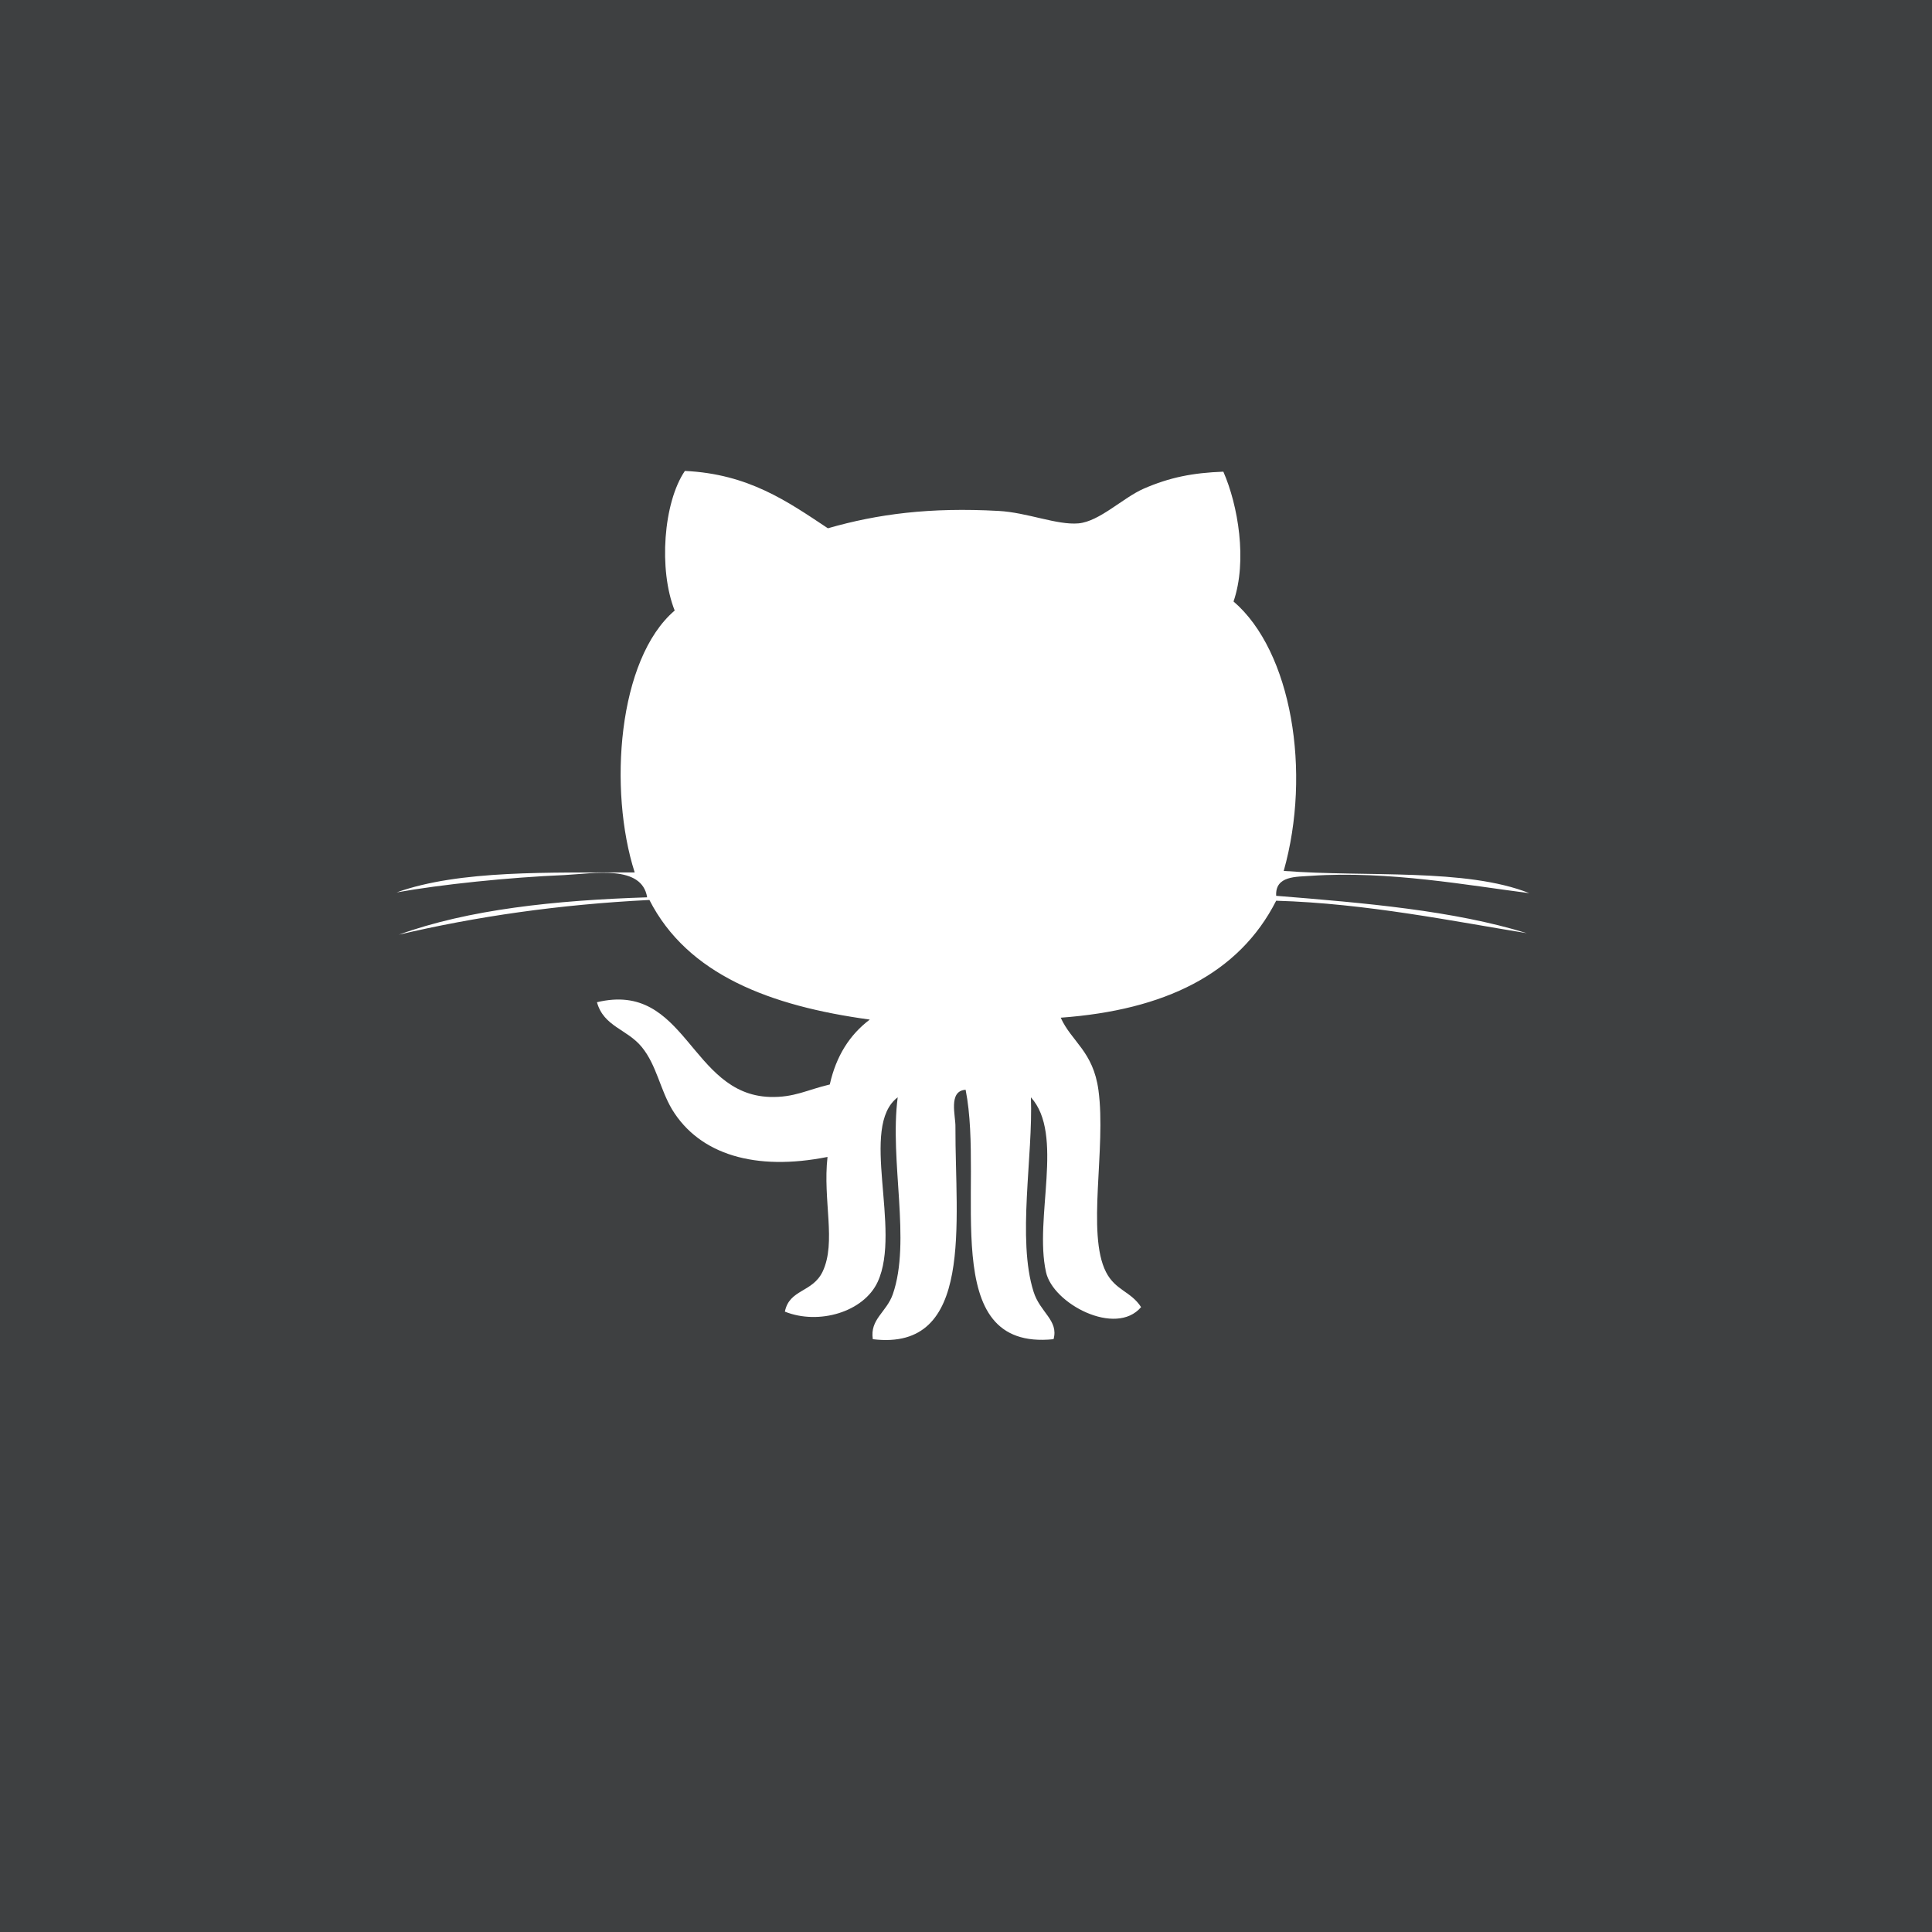 <?xml version="1.0" encoding="utf-8"?>
<!-- Generator: Adobe Illustrator 21.0.0, SVG Export Plug-In . SVG Version: 6.00 Build 0)  -->
<svg version="1.1" id="Layer_1" xmlns="http://www.w3.org/2000/svg" xmlns:xlink="http://www.w3.org/1999/xlink" x="0px" y="0px"
	 viewBox="0 0 512 512" style="enable-background:new 0 0 512 512;" xml:space="preserve">
<rect x="0" y="0" width="512" height="512" fill="#808080" stroke="none"/>
<style type="text/css">
	.st0{fill:#3E4041;}
	.st1{fill:#5DA3C2;}
	.st2{fill:#FFFFFF;}
</style>
<g>
	<polyline class="st0" points="0,512 512,512 512,0 0,0 0,512 	"/>
	<path class="st1" d="M295.8,226.2c-0.1,0.3-0.2,0.8-0.2,1.1l-2.6,12.3l2.8-13L295.8,226.2"/>
	<polyline class="st1" points="217,234.4 215.6,239.6 217,234.4 217,234.4 	"/>
	<path class="st2" d="M324.2,125c3.9,8.9,6.4,23.6,2.7,34.4c15.4,13.2,20.7,45.2,13.3,71.4c22,1.7,48.2-0.8,65.1,5.9
		c-15.8-2-37.4-6-57.8-4.6c-3.9,0.3-9.6-0.1-9.3,5.3c23.6,1.9,47,3.9,66.4,9.9c-19.2-3.1-42.5-7.9-66.4-8.6
		c-9.9,19.5-29.7,29-57.1,31c2.9,6.4,8.6,8.9,10,19.2c2.1,15.4-3.2,38,2,48.2c2.5,4.9,6.6,5.1,9.3,9.3c-6.7,7.9-23.4-0.9-25.2-9.3
		c-3.2-14.3,4.9-36.5-4-46.3c0.6,15.6-3.7,37.6,0.7,51.5c1.7,5.5,6.7,7.6,5.3,12.6c-31.2,3.2-18.2-40.4-23.3-66.1
		c-4.7,0.3-2.6,7-2.7,9.9c-0.1,25.1,5.1,59.5-21.9,56.2c-0.8-5.3,3.6-7.1,5.3-11.9c4.9-14.1-0.9-35.2,1.3-52.2
		c-10.3,7.8,1.1,35-5.3,48.9c-3.7,8-15.6,11.5-24.6,7.9c1.2-6,7.3-5,10-10.6c3.7-7.8,0-18.9,1.3-30.4c-19.1,3.8-33.9-0.6-41.2-12.6
		c-3.2-5.4-4.1-11.7-8-16.5c-3.9-4.8-10.1-5.4-11.9-11.9c23.7-5.7,24.6,24.4,45.8,25.1c6.5,0.2,9.9-1.9,15.9-3.3
		c1.7-7.6,5.3-13.2,10.6-17.2c-26.4-3.6-48.3-11.9-58.4-31.7c-24,1.2-46,4.4-66.4,9.2c18.5-6.7,41.3-9.1,65.8-9.9
		c-1.4-8.7-14.1-6.3-21.9-5.9c-14.6,0.6-32.9,2.5-44.5,4.6c16.8-6,40.4-5.2,63.1-5.3c-7-21.8-4.5-56.5,10.6-69.4
		c-4.3-10.8-3-28.6,2.7-37c16.9,0.8,27.2,8.1,37.9,15.2c13.2-3.8,27.1-5.6,45.2-4.6c7.6,0.4,15.5,3.8,21.2,3.3
		c5.6-0.5,11.8-6.8,17.3-9.2C310,126.5,316.1,125.3,324.2,125"/>
</g>
</svg>
